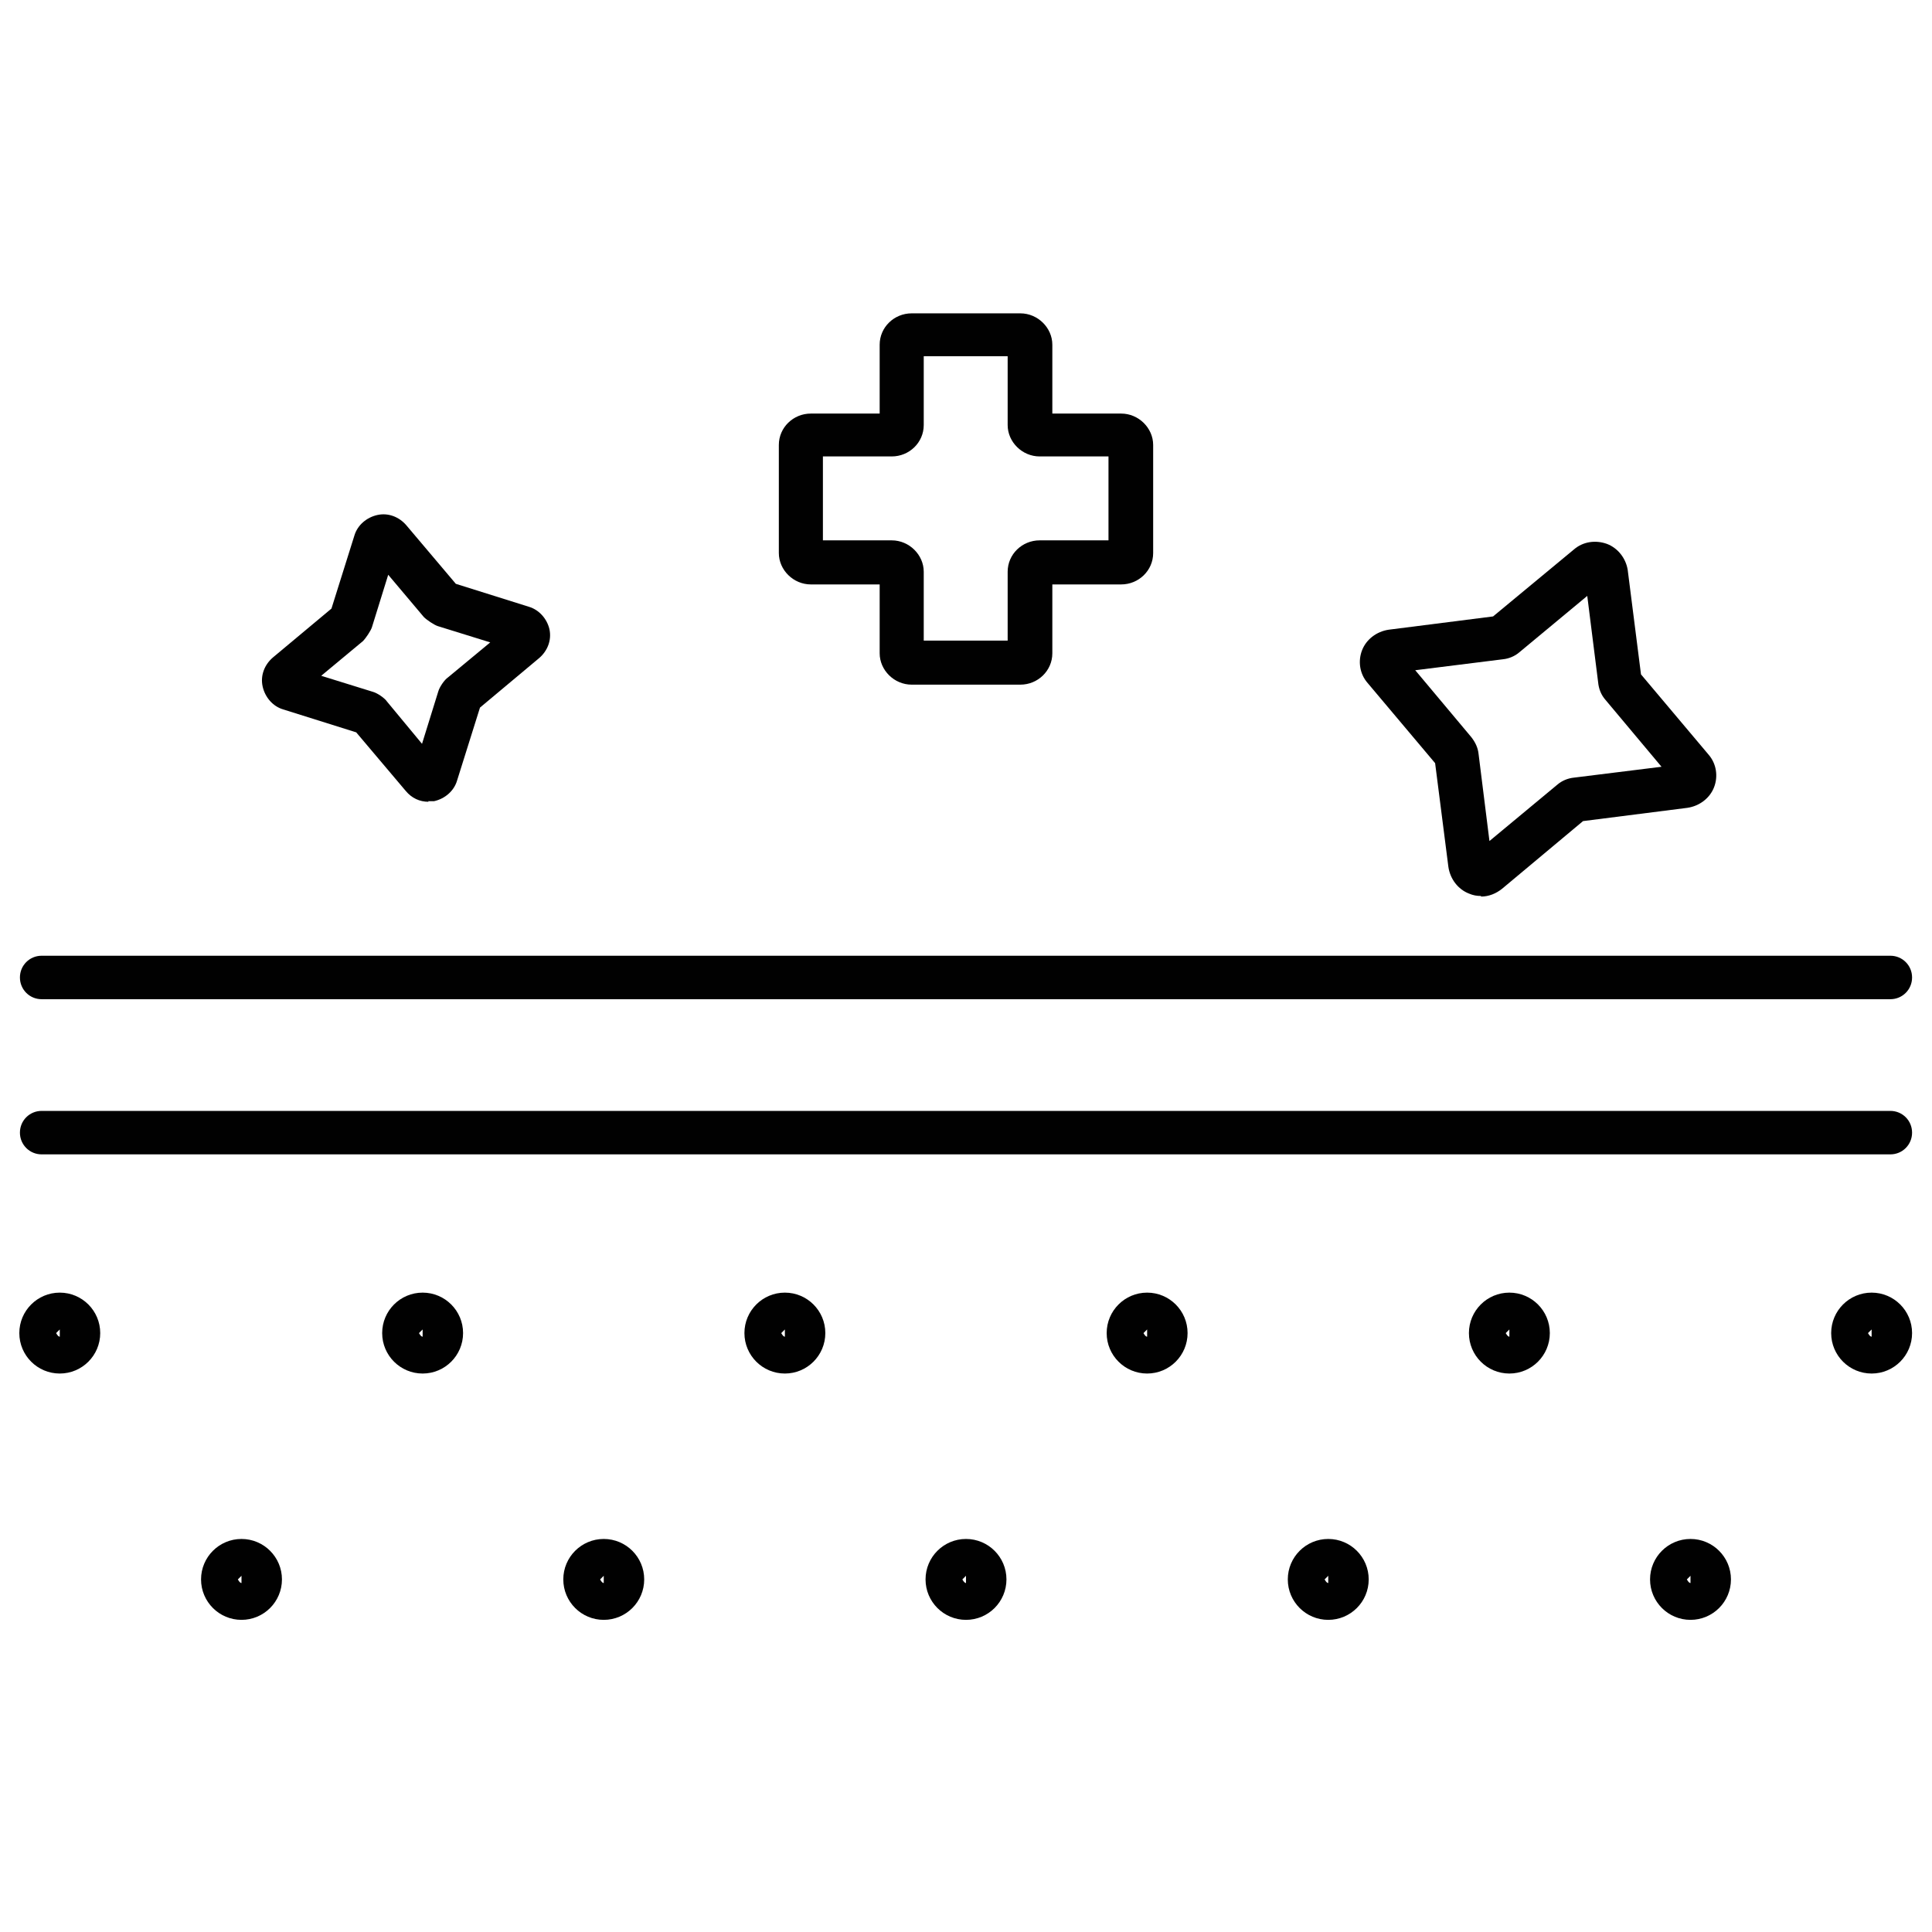 <?xml version="1.0" encoding="UTF-8"?><svg id="Layer_1" xmlns="http://www.w3.org/2000/svg" width="32" height="32" viewBox="0 0 32 32"><path d="m31.31,16.55H.69c-.2,0-.36-.16-.36-.36s.16-.36.36-.36h30.62c.2,0,.36.16.36.36s-.16.36-.36.36Z" fill="#010101"/><path d="m31.31,19.12H.69c-.2,0-.36-.16-.36-.36s.16-.36.36-.36h30.62c.2,0,.36.16.36.36s-.16.36-.36.36Z" fill="#010101"/><path d="m.99,22.75c-.37,0-.67-.3-.67-.67s.3-.67.67-.67.67.3.67.67-.3.67-.67.67Zm0-.73l-.06.06s.03.06.06.06v-.12Z" fill="#010101"/><path d="m7,22.75c-.37,0-.67-.3-.67-.67s.3-.67.67-.67.67.3.67.67-.3.67-.67.67Zm0-.73l-.06.06s.03.06.06.06v-.12Z" fill="#010101"/><path d="m13,22.75c-.37,0-.67-.3-.67-.67s.3-.67.67-.67.67.3.67.67-.3.67-.67.67Zm0-.73l-.06.06s.03.06.06.06v-.12Z" fill="#010101"/><path d="m19,22.75c-.37,0-.67-.3-.67-.67s.3-.67.67-.67.67.3.67.67-.3.67-.67.67Zm0-.73l-.06.06s.03.06.06.06v-.12Z" fill="#010101"/><path d="m25,22.75c-.37,0-.67-.3-.67-.67s.3-.67.67-.67.67.3.67.67-.3.67-.67.67Zm0-.73l-.06.06s.03.06.06.06v-.12Z" fill="#010101"/><path d="m31,22.75c-.37,0-.67-.3-.67-.67s.3-.67.67-.67.67.3.67.67-.3.67-.67.67Zm0-.73l-.06.06s.03.06.06.06v-.12Z" fill="#010101"/><path d="m4,26.83c-.37,0-.67-.3-.67-.67s.3-.67.67-.67.67.3.67.67-.3.67-.67.67Zm0-.73l-.06.06s.03.06.06.06v-.12Z" fill="#010101"/><path d="m10,26.83c-.37,0-.67-.3-.67-.67s.3-.67.67-.67.67.3.67.67-.3.67-.67.67Zm0-.73l-.06.06s.03.06.06.06v-.12Z" fill="#010101"/><path d="m16,26.83c-.37,0-.67-.3-.67-.67s.3-.67.67-.67.67.3.67.67-.3.67-.67.67Zm0-.73l-.06.06s.03.06.06.06v-.12Z" fill="#010101"/><path d="m22,26.83c-.37,0-.67-.3-.67-.67s.3-.67.67-.67.67.3.67.67-.3.67-.67.67Zm0-.73l-.06.06s.03.06.06.06v-.12Z" fill="#010101"/><path d="m28,26.83c-.37,0-.67-.3-.67-.67s.3-.67.67-.67.67.3.67.67-.3.67-.67.67Zm0-.73l-.06.06s.03.06.06.06v-.12Z" fill="#010101"/><path d="m7.1,13.28c-.15,0-.28-.06-.38-.18l-.82-.97-1.21-.38c-.17-.05-.3-.2-.34-.38-.04-.18.03-.36.17-.48l.97-.81.38-1.21c.05-.17.2-.3.38-.34.18-.04.36.03.48.17l.82.97,1.21.38c.17.05.3.2.34.37.04.18-.03.36-.17.48l-.98.82-.38,1.21c-.05.17-.2.3-.38.34-.03,0-.07,0-.1,0Zm-1.79-2.09l.87.27c.07.02.19.1.23.16l.58.7.27-.87c.02-.07.1-.19.16-.23l.7-.58-.87-.27c-.06-.02-.18-.1-.23-.15l-.59-.7-.27.87c-.02.06-.1.18-.15.23l-.71.59Zm3.23-.43h0,0Z" fill="#010101"/><path d="m24.53,14.84c-.07,0-.13-.01-.2-.04-.18-.07-.31-.24-.34-.44l-.22-1.72-1.12-1.33c-.13-.15-.16-.36-.09-.54.07-.18.24-.31.44-.34l1.73-.22,1.34-1.11c.15-.13.36-.16.55-.09.18.07.31.24.34.43h0l.22,1.73,1.12,1.33c.13.15.16.36.09.54-.07.18-.24.31-.44.34l-1.73.22-1.34,1.12c-.1.08-.22.13-.35.13Zm.19-.57h0s0,0,0,0Zm-1.28-3.17l.93,1.11c.07.09.11.18.12.28l.18,1.44,1.12-.93c.08-.07.18-.11.28-.12l1.45-.18-.93-1.11c-.07-.08-.11-.18-.12-.29l-.18-1.43-1.12.93c-.08.07-.18.11-.28.12l-1.44.18Zm3.75.11h0s0,0,0,0Zm-.95-1.68h0s0,0,0,0Z" fill="#010101"/><path d="m16.9,11.34h-1.8c-.29,0-.53-.24-.53-.52v-1.14h-1.14c-.29,0-.53-.24-.53-.52v-1.79c0-.29.24-.52.53-.52h1.14v-1.14c0-.29.24-.52.53-.52h1.8c.29,0,.53.24.53.52v1.14h1.14c.29,0,.53.24.53.52v1.79c0,.29-.24.52-.53.52h-1.14v1.14c0,.29-.24.52-.53.52Zm-1.6-.73h1.39v-1.14c0-.29.24-.52.53-.52h1.14v-1.39h-1.14c-.29,0-.53-.24-.53-.52v-1.14h-1.39v1.14c0,.29-.24.52-.53.52h-1.14v1.39h1.14c.29,0,.53.24.53.52v1.14Zm3.26-3.05h0,0Z" fill="#010101"/></svg>